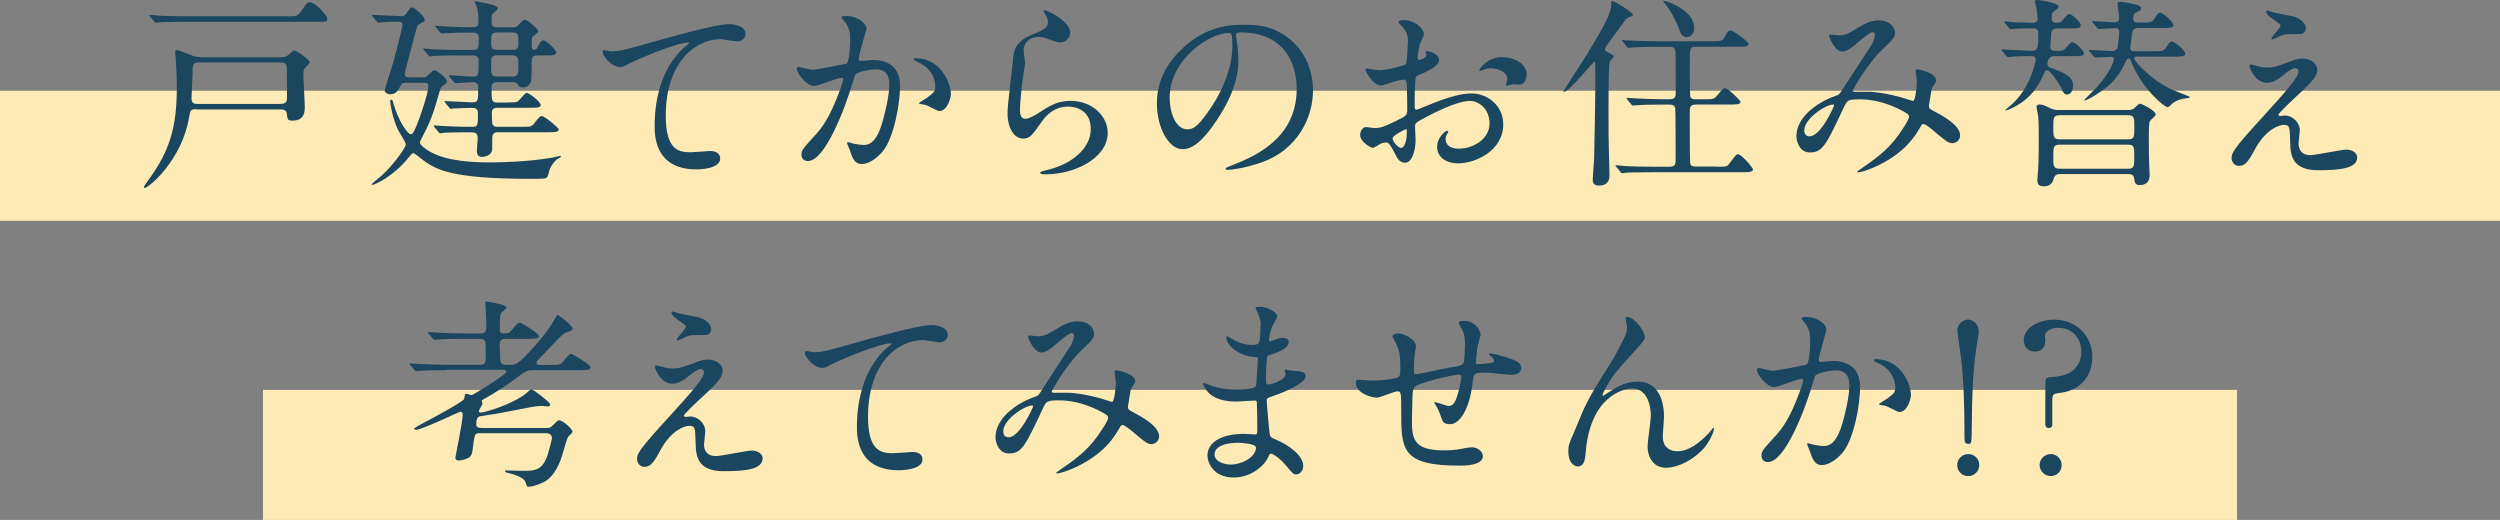 <?xml version="1.0" encoding="UTF-8"?>
<svg xmlns="http://www.w3.org/2000/svg" version="1.1" viewBox="0 0 299.47 62.28">
  <rect x="0" y="0" width="299.47" height="62.28" fill="#808080" stroke="none"/>
  <!-- Generator: Adobe Illustrator 28.6.0, SVG Export Plug-In . SVG Version: 1.2.0 Build 709)  -->
  <g>
    <g id="_レイヤー_1" data-name="レイヤー_1">
      <g>
        <rect y="10.87" width="299.47" height="15.58" style="fill: #feeab4;"/>
        <rect x="31.5" y="46.7" width="236.47" height="15.58" style="fill: #feeab4;"/>
        <g>
          <path d="M23.48,13.08c-.68,0-.68.17-.83.98-.88,5.18-4.86,8.46-5.33,8.46-.05,0-.1-.05-.1-.1,0-.1.42-.64.42-.66,2.69-3.64,3.54-6.45,3.54-11.29,0-.59-.02-1.93-.12-3.2,0-.17-.07-.88-.07-1.03s.02-.24.2-.24,1.66.61,1.98.71c.42.12.83.15,1.1.15h9.46c.51,0,.73-.2.95-.39.39-.37.44-.42.59-.42.24,0,1.83,1.08,1.83,1.42,0,.15-.56.64-.64.76-.12.22-.12.54-.12.64,0,.61.17,3.37.17,3.94,0,.51,0,1.64-1.47,1.64-.59,0-.59-.12-.68-.83-.07-.51-.51-.51-.78-.51h-10.1ZM34.4,1.96c1.1,0,1.22,0,1.69-.64.66-.95.73-1.05,1.03-1.05.61,0,2.08,1.54,2.08,2,0,.34-.12.34-1.27.34h-15.64c-2.15,0-2.86.05-3.08.05-.1.02-.46.07-.54.07s-.12-.07-.2-.17l-.49-.56c-.1-.1-.1-.12-.1-.15,0-.05.02-.07.07-.07.17,0,.93.1,1.1.1,1.2.05,2.2.07,3.35.07h12ZM33.62,12.44c.46,0,.76-.12.76-.71,0-.51-.02-3.03-.02-3.59,0-.66-.49-.66-.81-.66h-9.61c-.86,0-.88.22-.88,1.52,0,.42-.12,2.37-.12,2.81,0,.64.46.64.73.64h9.95Z" style="fill: #1a4660;"/>
          <path d="M50.54,9.29c.37,0,.46-.02.71-.27.59-.54.64-.61.78-.61.24,0,1.49.88,1.49,1.34,0,.15-.02.2-.44.49-.27.17-.34.44-.39.61-.68,2.37-.98,3.42-1.96,5.28-.05.1-.44.83-.44.93,0,.32.81.86,1.12,1.05,2.18,1.3,5.67,1.34,7.31,1.34,1.22,0,4.28-.05,7.31-.54.22-.05.93-.22,1-.22.1,0,.17,0,.17.07,0,.05-.05.07-.42.29-.32.2-.73.73-.93,1.22-.05.12-.2.83-.29.93-.2.22-.39.22-2.13.22-9.41,0-11.15-1.15-12.54-2.08-.22-.15-1.22-1-1.37-1s-.29.2-.64.61c-1.69,2.1-3.94,3.2-4.33,3.2-.02,0-.02-.02-.02-.05,0-.15,1-.88,1.17-1.05,1.56-1.42,2.91-3.42,2.91-3.74,0-.29-.81-1.49-.93-1.76-.59-1.22-.93-2.93-.93-3.4,0-.07,0-.22.1-.22.15,0,.2.12.29.51.56,1.98,1.69,3.64,2.05,3.64.27,0,.39-.29.76-1.15.44-1.08,1.37-3.84,1.37-4.62,0-.34-.17-.39-.61-.39h-1.91c-.46,0-.64,0-.81.34-.29.56-.54,1.03-1.25,1.03-.34,0-.66-.2-.66-.49,0-.1.9-2.88,1.05-3.4.76-2.76,1.08-4.28,1.08-4.42,0-.29-.22-.39-.44-.39-.59,0-1.17.02-1.76.05-.1,0-.56.07-.66.07s-.15-.05-.22-.15l-.49-.56c-.07-.12-.1-.15-.1-.17,0-.05.05-.05.1-.05.46,0,2.86.15,3.4.15.34,0,.44-.05.66-.37.42-.61.46-.68.66-.68.27,0,1.52,1.12,1.52,1.47,0,.2-.05.22-.51.46-.37.2-.39.27-.61,1.1-.24.9-1.27,4.74-1.27,4.91,0,.44.27.44.64.44h1.39ZM60.81,12.27c.68,0,1,0,1.17-.1.22-.1.9-1.05,1.1-1.05.27,0,1.69,1.05,1.69,1.47,0,.32-.51.32-1.3.32h-3.96c-.34,0-.59.17-.59.54,0,.27,0,1.32.1,1.47.07.15.27.27.49.27h2.93c1.12,0,1.25,0,1.56-.42.61-.78.66-.86.93-.86.29,0,2,1.39,2,1.59,0,.34-.49.34-1.3.34h-5.96c-.68,0-.71.39-.71.86v1.22c-.1.76-.98.88-1.25.88-.59,0-.59-.61-.59-.73,0-.24.1-1.32.1-1.54,0-.68-.42-.68-.88-.68-.56,0-2.25,0-3.1.05-.07.02-.44.07-.51.07s-.12-.07-.22-.17l-.46-.56c-.1-.1-.1-.12-.1-.15,0-.05.02-.07.07-.07.1,0,1.3.1,1.54.1,1.74.07,1.98.07,3.03.07.66,0,.66-.17.66-1.66,0-.56-.39-.61-.78-.61-.49,0-1.66.05-2.1.07-.05.02-.29.05-.34.05-.07,0-.12-.05-.22-.15l-.46-.56c-.07-.07-.1-.12-.1-.17s.02-.05.07-.05c.51,0,2.76.15,3.23.15.73,0,.73-.17.73-1.76,0-.2,0-.66-.61-.66-.29,0-1.91.12-2.1.12-.07,0-.12-.05-.22-.17l-.46-.56c-.1-.1-.1-.12-.1-.15,0-.05.02-.07.07-.07.27,0,2.4.17,2.86.17.61,0,.61-.22.61-2,0-.54-.49-.54-.76-.54h-1.47c-.56,0-2.22,0-3.08.05-.1.02-.44.07-.54.07-.07,0-.12-.07-.2-.17l-.49-.56c-.1-.1-.1-.12-.1-.15,0-.05.02-.07.1-.07.17,0,.93.1,1.08.1,1.12.05,2.2.07,3.35.07h1.37c.76,0,.76-.17.76-1.47,0-.61-.42-.61-.98-.61-1,0-2.27.02-2.93.07-.07,0-.44.05-.51.05-.1,0-.12-.05-.22-.15l-.46-.56c-.1-.12-.12-.12-.12-.17s.05-.05.1-.05c.1,0,1.3.1,1.54.1,1.64.07,1.93.07,2.88.07.66,0,.66-.24.66-1.05,0-.29-.1-1.1-.17-1.32-.05-.1-.29-.64-.29-.68s.07-.05.1-.05c.17,0,1.71.29,2.05.42.24.07.64.22.64.44,0,.17-.66.59-.71.73-.02.05-.05.73-.05.88,0,.39.07.64.68.64h1.93c.37,0,.42-.05.81-.49.24-.27.42-.42.59-.42.27,0,1.59,1.12,1.59,1.37,0,.15-.56.56-.66.66-.12.12-.12.22-.12.95,0,.42,0,.61.29.61.27,0,.37-.17.61-.68.1-.2.27-.44.49-.44.34,0,1.54,1.15,1.54,1.44,0,.37-.44.37-1.32.37h-.86c-.76,0-.76.27-.76.81,0,.76-.02,2.03-.07,2.25-.17.64-.66.78-.98.78-.39,0-.49-.15-.68-.42-.15-.22-.24-.22-.68-.22h-1.76c-.51,0-.64.37-.64.51,0,1.69,0,1.93.64,1.93h1.3ZM59.61,3.89c-.54,0-.78.1-.78.81,0,1.08,0,1.27.78,1.27h1.71c.34,0,.78,0,.78-.66,0-1.22,0-1.42-.78-1.42h-1.71ZM59.54,6.62c-.71,0-.71.44-.71,1.03,0,1.22,0,1.52.71,1.52h1.83c.73,0,.73-.32.73-1.49,0-.61,0-1.05-.73-1.05h-1.83Z" style="fill: #1a4660;"/>
          <path d="M73.19,6.14c1.05,0,1.42-.1,4.77-1.05,2.18-.61,7.75-2.2,9.39-2.2.86,0,1.96.34,1.96,1.17,0,.64-.64.9-.98.9-.32,0-1.71-.27-2-.27-3.1,0-6.58,2.86-6.58,9.17,0,4.11,1.54,4.38,2.98,4.38.37,0,2.13-.15,2.32-.15.76,0,1.22.32,1.22.9,0,1.3-2.69,1.3-2.84,1.3-5.01,0-5.01-4.08-5.01-5.23,0-1.08.02-6.26,3.57-9.41.1-.07.59-.46.59-.51s-.1-.05-.15-.05c-1.39,0-6.48,2.18-7.26,2.62-.34.2-.59.32-.86.32-1.22,0-2.37-1.64-2.08-1.98.1-.12.83.1.95.1Z" style="fill: #1a4660;"/>
          <path d="M95.46,8.21c0-.1.1-.2.22-.2.07,0,1.34.34,1.61.34.71,0,4.06-.71,4.11-.73.42-.29.44-2.76.44-2.88,0-.64-.05-1.37-.61-2.08-.37-.44-.42-.49-.42-.56,0-.17.29-.2.39-.2,1.64,0,2.59.93,2.59,1.56,0,.05-.93,3.15-.93,3.62,0,.15.1.22.27.22.12,0,1.25-.12,1.44-.12,1.83,0,3.25.88,3.25,3.13,0,1.93-.68,6.14-2.1,7.85-.68.81-1.66,1.49-2.49,1.49-.93,0-1.17-.9-1.44-1.69-.05-.12-.32-.76-.32-.81,0-.07.05-.12.12-.12.1,0,.54.15.61.17.49.1.98.17,1.25.17.71,0,1.61-.34,2.32-2.98.27-.98.76-2.96.76-4.25,0-1.71-.98-1.83-1.69-1.83-.78,0-2.18.37-2.35.59-.1.12-.12.22-.37,1.05-.98,3.32-3.35,9.34-5.33,9.34-.54,0-.78-.34-.78-.78,0-.51.17-.71,1.64-2.32.66-.73,1.69-1.86,3.01-5.52.1-.24.34-.98.34-1.15,0-.07-.02-.2-.17-.2-.54,0-2.81.98-3.3.98-.95,0-2.08-1.54-2.08-2.08ZM112.52,13.3c-.24,0-1.37-.66-1.66-.73-.12-.05-.78-.1-.78-.17,0-.15.81-.56.95-.68.9-.68,1-.76,1-1.42,0-.42-.17-2-1.98-2.81-.2-.1-.59-.27-.59-.37,0-.15.1-.15.17-.15,3.13,0,4.28,3.08,4.28,4.33,0,.29-.37,2-1.39,2Z" style="fill: #1a4660;"/>
          <path d="M128.2,3.91c0,.49-.39,1.17-1.25,1.17-.22,0-.34-.02-1.44-.42-.39-.15-.78-.24-1.15-.24-1,0-1.74.68-1.74,1.61,0,.22.17,1.27.17,1.49s-.24,1.66-.29,2c-.12.9-.32,2.98-.32,3.59,0,.37.02,1.12.64,1.12.46,0,1.17-.44,1.42-.59,1.49-.98,2.42-1.56,3.98-1.56,2.62,0,4.47,1.83,4.47,3.84,0,2.98-3.89,4.96-7.43,4.96-.32,0-.66,0-.66-.2,0-.12.54-.24.71-.29,3.06-.68,5.35-2.62,5.35-4.91,0-2.57-2.22-2.71-2.71-2.71-.86,0-2.1.27-3.18,1.83-1.12,1.59-1.39,2-2.22,2-1.03,0-1.86-1.17-1.86-3.06,0-1.03.59-5.52.66-6.43.07-.86.17-2.1,2.22-2.93,1.37-.56,1.96-.81,1.96-1.52,0-.46-.17-.73-.42-1.1-.05-.1-.12-.24-.05-.32.17-.15,3.13,1.27,3.13,2.64Z" style="fill: #1a4660;"/>
          <path d="M148.05,4.23c0,.07.05.17.05.27.1.78.24,1.56.24,2.64,0,1.64-.37,3.91-2.52,7.16-1.96,2.98-3.2,3.57-4.18,3.57-1.61,0-3.06-2.52-3.06-5.5,0-1.3.27-3.76,2.71-6.23,3.1-3.18,6.38-3.18,7.8-3.18,2.22,0,3.25.44,3.94.78,2.64,1.3,4.25,3.91,4.25,7.11s-1.83,7.09-6.16,8.6c-2.08.73-3.69.9-4.06.9-.1,0-.24-.02-.24-.17,0-.07.05-.1.66-.34,2.54-1,7.85-3.1,7.85-9.19,0-.95-.1-6.77-6.77-6.77-.49,0-.51.2-.51.34ZM140.11,11.73c0,1.59.64,3.76,2.13,3.76.71,0,1.3-.29,2.98-2.84,1.3-1.98,2.4-4.69,2.4-7.11,0-1.47-.1-1.59-.42-1.59-2.32,0-7.09,3.15-7.09,7.77Z" style="fill: #1a4660;"/>
          <path d="M172.38,7.21c0,.81-1.86,1.54-2.45,1.78-.34.12-.37.22-.42,1.08-.05.54-.05,2.52-.05,2.64,0,.15,0,.44.22.44.07,0,2.08-.83,2.47-.98,2.42-.9,3.52-.98,4.16-.98,1.78,0,3.76,1.39,3.76,3.69,0,3.23-3.4,4.69-5.4,4.69-1.39,0-2.52-.71-2.52-1.98,0-1.15,1-1.93,1.22-1.93.07,0,.12.07.12.12,0,.07-.05.12-.1.2-.07.1-.22.29-.22.66,0,1.17,1.34,1.17,1.59,1.17,1.61,0,3.67-1.08,3.67-3.03,0-1.74-1.29-2.69-2.35-2.69-.68,0-2.2.32-5.06,1.83-1.37.73-1.52.81-1.52,1.22,0,.27.07,1.37.07,1.61,0,1.12-.37,2.74-1.25,2.74-.66,0-.93-.51-1.12-.9-.78-1.52-.9-1.52-1.22-1.52-.22,0-.46.1-.61.15-.15.07-.76.49-.93.49-.27,0-1.51-.73-1.51-1.54,0-.44.27-.95.71-.95.15,0,.86.12,1,.12.66,0,1.1-.12,2.54-.83,1.25-.61,1.39-.68,1.39-1.37,0-.56-.02-2.64-.05-3.06,0-.17-.07-.54-.34-.54-.29,0-.98.17-1.12.22-1.25.42-1.37.46-1.74.46-.83,0-1.76-1.69-1.76-1.86,0-.12.1-.17.2-.17.07,0,.37.1.44.1.44.07.81.12,1.12.12.88,0,2.96-.59,3.1-.73.12-.17.24-2.4.24-2.66,0-.76-.12-1.25-.81-1.96-.05-.05-.34-.34-.34-.39,0-.22.39-.27.54-.27,1.64,0,2.52,1.2,2.52,1.66,0,.22-.46,1.1-.51,1.27-.02.17-.25,1.15-.25,1.59,0,.1.05.27.2.27.17,0,.86-.27.86-.61,0-.05-.12-.29-.12-.34,0-.02.05-.07.1-.1.34-.05,1.52.29,1.52,1.05ZM166.81,16.57c0,.37.66,1.15,1.03,1.15.34,0,.68-.68.68-1.88,0-.1,0-.34-.07-.39-.07,0-1.64.78-1.64,1.12ZM182.87,8.97c0,.51-.29,1.17-.81,1.17-.15,0-.71-.05-.83-.05-.12.02-.64.17-.73.17-.05,0-.12-.02-.12-.12,0-.05.07-.17.07-.2.05-.15.1-.27.1-.44,0-.98-1.22-1.32-2.05-1.32-.39,0-.61.1-.95.24-.1.05-.17.07-.24.07s-.1-.02-.1-.1c0-.17,1.03-1.54,2.64-1.54,1.88,0,3.03.98,3.03,2.1Z" style="fill: #1a4660;"/>
          <path d="M192.83,7.36c-.15.34-.15,4.52-.15,5.38,0,3.15,0,4.3.07,6.45,0,.22.05,1.66.05,1.74,0,.32,0,1.3-1.25,1.3-.64,0-.76-.32-.76-.66,0-.29.15-2.32.17-2.64.02-.61.15-8.09.15-8.97,0-.07-.02-2.1-.02-2.15-.02-.42-.02-.44-.1-.44s-3.1,3.64-3.64,3.64c-.05,0-.07-.02-.07-.05,0-.24,5.72-8.41,5.72-10.24,0-.56,0-.61.17-.61.12,0,2.42,1.32,2.42,1.66,0,.15-.05.15-.42.27-.34.12-.51.37-1.15,1.3-.29.42-1.76,2.25-1.76,2.54,0,.2.05.24.64.54.2.1.46.24.37.42-.07.17-.34.34-.44.54ZM205.61,19.97c1.12,0,1.27.02,1.56-.39.73-.98.81-1.1,1.05-1.1.37,0,1.76,1.59,1.76,1.81,0,.34-.51.34-1.32.34h-10.75c-2.15,0-2.84.05-3.08.05-.1.02-.44.07-.51.07-.1,0-.15-.07-.22-.17l-.46-.56c-.1-.1-.12-.12-.12-.15,0-.05.05-.07.1-.07.17,0,.93.07,1.08.1,1.2.05,2.2.07,3.35.07h1.96c.71,0,.71-.37.71-.98,0-.54,0-5.84-.05-6.04-.1-.42-.49-.42-.71-.42h-.73c-2.15,0-2.86.05-3.1.07-.07,0-.44.05-.51.05s-.12-.05-.22-.15l-.46-.56q-.1-.12-.1-.17s.02-.05.07-.05c.17,0,.93.07,1.08.07,1.2.05,2.22.1,3.37.1h.61c.73,0,.76-.34.76-.81,0-.66,0-4.52-.02-4.74-.02-.64-.24-.73-.78-.73h-1.25c-2.15,0-2.86.05-3.1.07-.07,0-.44.05-.51.05-.1,0-.12-.05-.22-.17l-.46-.56c-.1-.1-.1-.12-.1-.15,0-.05.02-.05.07-.05.17,0,.93.07,1.08.07,1.2.05,2.2.07,3.35.07h6.18c.98,0,1.34,0,1.56-.39.44-.81.49-.9.78-.9s2.13,1.3,2.13,1.61c0,.34-.49.34-1.29.34h-4.91c-.83,0-.83.02-.83,2.25,0,.44,0,3.52.07,3.72.1.32.46.32.71.32h.91c1.1,0,1.22,0,1.56-.42.68-.81.76-.9,1-.9.34,0,1.83,1.47,1.83,1.61,0,.34-.49.34-1.29.34h-4.01c-.73,0-.78.32-.78.9,0,.54,0,5.87.05,6.11.07.42.42.42.78.42h2.42ZM202.95,3.37c0,.66-.46,1.08-.88,1.08-.61,0-.83-.61-.98-1.08-.34-.95-1.12-2.35-1.59-2.86-.2-.22-.29-.39-.27-.42.07-.1,3.72,1,3.72,3.28Z" style="fill: #1a4660;"/>
          <path d="M224.32,3.84c-.32,0-1.34.88-1.74,1.22-.32.29-1.25,1.12-1.88,1.12-.91,0-1.59-1.74-1.59-1.81,0-.15.05-.24.2-.24s.71.1.83.1c.78,0,1.08-.05,2.54-.98,1.2-.76,1.96-.81,2.35-.81,1.61,0,1.98,1.1,1.98,1.47,0,.51-.22.81-1.49,1.98-1.76,1.64-3.59,4.86-3.59,4.96,0,.12.17.15.24.15.32,0,1.69-.02,1.98,0,1.59.12,3.35.54,4.62.98.27.1.32.1.39.1.32,0,.46-2,.46-2.25,0-.2-.15-1.27-.15-1.37,0-.15.17-.15.27-.15.07,0,2.2.39,2.2,1.34,0,.17-.46.81-.54.95,0,.05-.34,2-.34,2.08,0,.32.15.39.56.61.95.51,3.18,1.66,3.18,2.93,0,.66-.61.93-.91.93-.49,0-.76-.2-2.47-1.66-.05-.02-.76-.64-1-.64-.2,0-.27.17-.34.29-.71,1.27-1.83,2.98-4.79,4.52-1.37.71-2.44.98-2.64.98-.02,0-.2,0-.2-.07,0-.02.42-.32.46-.34,2.42-1.66,3.62-2.64,5.04-4.84.37-.56.73-1.15.73-1.39,0-.22,0-.34-1.34-1-1.64-.78-3.2-1.1-4.5-1.1-1.52,0-1.56.1-1.98.98-2.1,4.47-2.52,5.38-4.06,5.38-1.25,0-1.61-1.34-1.61-1.96,0-2.08,2.17-3.94,4.74-4.84.29-.1.37-.12.61-.49.56-.9,3.62-5.52,3.74-5.74.12-.24.34-.9.32-1.1-.02-.12-.1-.29-.29-.29ZM216.13,15.62c0,.42.2.71.64.71,1.34,0,2.93-3.59,2.93-3.69,0-.07-.02-.12-.1-.12-.88,0-3.47,1.66-3.47,3.1Z" style="fill: #1a4660;"/>
          <path d="M246.01,6.72c-.61,0-.76.68-.76,1,0,.17.15.32.37.39,1.37.51,2.71.95,2.71,2.13,0,.54-.24,1.08-.73,1.08-.29,0-.46-.22-.66-.71-.27-.61-1.34-2.2-1.74-2.2-.07,0-.2.02-.24.15-.61,1.32-.88,1.88-1.76,2.84-1.17,1.22-2.74,1.83-2.93,1.83-.02,0-.07-.02-.07-.05s.71-.59.83-.71c2.2-2,2.83-5.11,2.83-5.33,0-.27-.2-.42-.34-.42-.73,0-1.56.02-2.27.05-.1.02-.66.07-.71.07-.07,0-.12-.05-.22-.15l-.46-.56q-.1-.12-.1-.17s.05-.05.07-.05.9.07,1.03.07c.63.02,2.15.1,2.66.1.64,0,.64-.64.64-2.2,0-.29-.27-.49-.49-.49-.66,0-1.71.02-2.3.05-.07.02-.44.07-.51.07-.1,0-.15-.07-.22-.17l-.46-.56c-.1-.1-.12-.12-.12-.15,0-.05.05-.07.1-.07.02,0,.88.07,1,.1.56,0,1.98.07,2.44.07.27,0,.49-.22.49-.49,0-.07-.07-.83-.12-1.1,0-.15-.22-.78-.22-.93,0-.2.22-.22.39-.22.07,0,2.47.32,2.47.83,0,.1-.05.15-.64.61-.1.07-.2.15-.2.88,0,.27.2.42.37.42.51,0,.61-.05.68-.07.17-.07.81-1,1.03-1,.29,0,1.39.95,1.39,1.37,0,.37-.42.37-1.15.37h-1.69c-.39,0-.66.22-.68.59-.02.24-.12,1.39-.12,1.66s.2.44.44.44h.61c.29,0,.51-.02.68-.2.15-.1.68-.86.88-.86.32,0,1.42.98,1.42,1.37,0,.32-.42.32-1.2.32h-2.42ZM246.69,20.85c-.56,0-.66.49-.68.54-.2.93-.98.93-1.2.93-.64,0-.76-.32-.76-.76,0-.17.07-1.05.1-1.27.07-1.27.07-3.35.07-3.94,0-1.83-.05-2.15-.07-2.44-.02-.17-.2-.95-.2-1.12,0-.24.27-.27.39-.27.37,0,.71.17,1.25.44.44.22.81.22,1.1.22h8.24c.24,0,.46-.02.71-.2.1-.07.54-.56.68-.56.22,0,1.91.81,1.91,1.32,0,.15-.64.64-.71.78-.12.2-.12,1.56-.12,1.91,0,1.86.02,2.64.05,3.32,0,.17.05,1.05.05,1.27,0,.46-.2,1.15-1.17,1.15-.54,0-.61-.27-.68-.76-.02-.24-.12-.56-.66-.56h-8.29ZM246.72,13.81c-.76,0-.76.32-.76,1.44s0,1.44.76,1.44h8.19c.76,0,.76-.32.76-1.42s0-1.47-.76-1.47h-8.19ZM246.72,17.33c-.76,0-.76.34-.76,1.44s0,1.44.76,1.44h8.21c.73,0,.73-.32.73-1.44s0-1.44-.73-1.44h-8.21ZM257.96,6.14c1.08,0,1.2,0,1.49-.44.46-.66.51-.73.73-.73.32,0,1.59,1.08,1.59,1.47,0,.34-.49.34-1.42.34h-4.47c-.17,0-.22.15-.22.24,0,.27,2,2.59,4.6,3.76.34.15,2.08.76,2.08.86,0,.05-.24.1-.37.12-.59.07-1.17.2-1.69.59-.07.07-.49.49-.61.49-.44,0-2.96-2.15-4.23-5.11-.29-.66-.32-.73-.46-.73-.17,0-.25.17-.42.54-.49,1.05-1.05,1.88-1.91,2.66-.76.68-2.57,1.83-2.93,1.83l-.05-.07c.17-.17,1.2-1.2,1.42-1.42,1.71-1.88,2.13-3.2,2.13-3.47,0-.2-.17-.27-.29-.27-.27,0-1.71.1-1.91.1-.1,0-.15-.05-.22-.15l-.49-.56c-.07-.12-.1-.12-.1-.17s.05-.05.1-.05c.39,0,2.35.15,2.79.15.25,0,.51-.2.59-.49.05-.32.17-1.59.17-1.83,0-.2-.15-.44-.37-.44-.29,0-1.86.12-2.08.12-.07,0-.12-.05-.22-.17l-.46-.56c-.1-.1-.1-.12-.1-.15,0-.05.05-.07.07-.07.39,0,2.27.15,2.71.15.22,0,.44-.2.44-.44,0-.29-.2-1.69-.2-1.81,0-.17.24-.2.37-.2.2,0,.83.07,1.88.34.2.05.56.12.56.44,0,.22-.2.32-.49.44-.22.1-.44.2-.44.86,0,.17.17.39.49.39h.51c1.15,0,1.22,0,1.52-.42.44-.68.51-.76.71-.76.34,0,1.59,1.1,1.59,1.49,0,.34-.49.34-1.39.34h-2.91c-.29,0-.51.17-.61.44,0,0-.27,1.96-.27,1.98,0,.27.17.37.42.37h2.37Z" style="fill: #1a4660;"/>
          <path d="M274.81,7.19c.34-.12.71-.17,1.03-.17.98,0,1.74.61,1.74,1.34,0,.88-.93,1.74-2.84,3.5-.27.27-1.81,1.69-1.81,1.88,0,.1.12.15.24.15.05,0,.46-.05.54-.05.9,0,1.78.81,1.78,1.78,0,.24-.15,1.34-.15,1.59s.05,1.37,1.42,1.37c.68,0,3.69-.66,4.3-.66.66,0,1.3.37,1.3.93,0,1.32-2.03,1.54-4.67,1.54-2.91,0-3.33-1.54-3.35-3.23-.05-1.98-.05-2.2-.78-2.2-.49,0-2.1.44-3.45,2.93-.68,1.25-1.08,1.98-1.91,1.98-.61,0-.88-.56-.88-.88,0-.66,0-.93,4.01-5.3,2.1-2.32,4.01-4.4,4.01-5.11,0-.27-.15-.42-.42-.42-.34,0-1.03.51-1.37.81-.56.46-1.27.95-1.98.95-1.42,0-2.1-1.76-2.1-2,0-.1.05-.2.17-.2.07,0,.64.17.68.17.34.1.68.2,1.2.2.83,0,1.08-.07,3.28-.9ZM272.27,1.47c.37.1,2.08.42,2.4.49.81.22,1.54.78,1.54,1.44,0,.2-.15.68-.68.68-1.71,0-1.76,0-2.35.22-.17.05-.86.44-1,.44-.05,0-.1-.05-.1-.12,0-.17,1.1-1.27,1.1-1.56,0-.15-.39-.39-.9-.76-.76-.51-.83-.81-.83-.93,0-.07.05-.12.1-.12.07,0,.61.2.73.22Z" style="fill: #1a4660;"/>
          <path d="M53.45,44.34c-.54,0-2.22,0-3.08.07-.1,0-.44.05-.51.05-.1,0-.15-.05-.22-.15l-.46-.56c-.1-.12-.12-.12-.12-.17,0-.02.02-.05.1-.05.17,0,.93.07,1.08.07,1.12.05,2.2.1,3.35.1h3.86c.24,0,.73,0,.73-.59,0-.34,0-1.98-.02-2.1-.12-.42-.44-.42-.73-.42h-1.76c-.56,0-2.25,0-3.1.07-.07,0-.44.05-.51.05s-.12-.05-.22-.15l-.46-.56c-.1-.1-.1-.12-.1-.17,0-.02.02-.05.07-.05.17,0,.93.07,1.1.07,1.1.05,2.2.1,3.32.1h1.71c.78,0,.78-.32.78-1.42,0-.34-.12-1.93-.12-2.27,0-.1.05-.15.17-.15.02,0,1.27.24,1.76.37.2.07.59.17.59.39,0,.15-.56.51-.64.61-.15.2-.15,1.52-.15,1.86,0,.29,0,.59.39.59.61,0,.71,0,1.03-.39.68-.81.78-.9,1-.9.15,0,2.27,1.32,2.27,1.61,0,.34-.49.34-1.3.34h-2.64c-.32,0-.76,0-.76.64,0,.05.05,1.17.05,1.39,0,.76,0,1.08.78,1.08h.59c.71,0,1.34-.68,2.4-1.83.98-1.05,2.2-2.54,2.86-3.81.12-.24.22-.34.29-.34.05,0,1.76,1.27,1.76,1.64,0,.22-.2.27-.56.39-.44.12-.61.29-1.05.73-.34.34-2.64,2.74-2.69,2.81-.02.07-.02.1-.02.15,0,.15.07.27.27.27h1.44c1.03,0,1.15,0,1.49-.42.68-.81.76-.9.98-.9.17,0,2.3,1.32,2.3,1.61,0,.34-.49.34-1.32.34h-5.6c-.73,0-.86.1-2.22,1.12-.73.56-2.35,1.64-3.57,2.3-.32.17-.34.2-.34.27,0,.05.1.22.1.29,0,.17-.44.78-.44.93,0,.1.1.17.2.17.56,0,3.81-1,5.4-2.25.12-.07.56-.54.68-.54.24,0,2.27,1.56,2.27,1.81,0,.07-.07.25-.29.25-.12,0-.64-.07-.76-.07-.64,0-1.76.24-2.88.46-2.18.44-2.4.46-4.47.78-.39.05-.46.56-.46.95,0,.37.22.46.81.46h7.33c.64,0,.71,0,1.08-.37.51-.51.59-.56.71-.56.44,0,1.61,1.05,1.61,1.39,0,.12-.44.46-.49.54-.2.25-.51,1.44-.66,1.96-.29,1.05-.98,2.93-2.44,3.59-.68.32-1.42.49-1.71.49-.17,0-.24-.17-.29-.42-.1-.56-.93-.95-2.18-1.25-.24-.05-.32-.1-.32-.22,0-.05.07-.07.1-.07.32,0,1.69.05,1.98.05,1.47,0,2.49,0,3.1-2.18.07-.27.44-1.54.44-1.74,0-.59-.59-.59-.76-.59h-7.97c-.54,0-.56.2-.78,2.03-.07.49-.15.73-.54.95-.49.24-.98.29-1.08.29s-.44,0-.44-.34c0-.1.88-4.35.88-5.13,0-.07,0-.37-.27-.37-.17,0-4.62,2.17-5.35,2.17-.07,0-.2-.07-.2-.15s1.03-.64,1.22-.73c.88-.46,4.62-2.47,4.77-2.81.02-.1.07-.46.1-.54.02-.07.07-.1.15-.1.1,0,.54.17.64.17.15,0,1.88-1.1,2.22-1.32.29-.2,1.93-1.25,1.93-1.44,0-.17-.1-.27-.32-.27h-6.84Z" style="fill: #1a4660;"/>
          <path d="M83.8,43.24c.34-.12.71-.17,1.03-.17.98,0,1.74.61,1.74,1.34,0,.88-.93,1.74-2.84,3.5-.27.27-1.81,1.69-1.81,1.88,0,.1.12.15.24.15.05,0,.46-.05.54-.05.9,0,1.78.81,1.78,1.78,0,.25-.15,1.34-.15,1.59s.05,1.37,1.42,1.37c.68,0,3.69-.66,4.3-.66.66,0,1.3.37,1.3.93,0,1.32-2.03,1.54-4.67,1.54-2.91,0-3.32-1.54-3.35-3.23-.05-1.98-.05-2.2-.78-2.2-.49,0-2.1.44-3.45,2.93-.68,1.25-1.08,1.98-1.91,1.98-.61,0-.88-.56-.88-.88,0-.66,0-.93,4.01-5.3,2.1-2.32,4.01-4.4,4.01-5.11,0-.27-.15-.42-.42-.42-.34,0-1.03.51-1.37.81-.56.46-1.27.95-1.98.95-1.42,0-2.1-1.76-2.1-2,0-.1.05-.2.17-.2.07,0,.64.17.68.17.34.1.68.2,1.2.2.83,0,1.08-.07,3.28-.9ZM81.25,37.52c.37.1,2.08.42,2.4.49.81.22,1.54.78,1.54,1.44,0,.2-.15.68-.68.68-1.71,0-1.76,0-2.35.22-.17.05-.86.44-1,.44-.05,0-.1-.05-.1-.12,0-.17,1.1-1.27,1.1-1.56,0-.15-.39-.39-.9-.76-.76-.51-.83-.81-.83-.93,0-.07.05-.12.1-.12.07,0,.61.2.73.22Z" style="fill: #1a4660;"/>
          <path d="M97.42,42.19c1.05,0,1.42-.1,4.77-1.05,2.18-.61,7.75-2.2,9.39-2.2.86,0,1.96.34,1.96,1.17,0,.64-.64.9-.98.9-.32,0-1.71-.27-2-.27-3.1,0-6.58,2.86-6.58,9.17,0,4.11,1.54,4.38,2.98,4.38.37,0,2.13-.15,2.32-.15.76,0,1.22.32,1.22.9,0,1.29-2.69,1.29-2.84,1.29-5.01,0-5.01-4.08-5.01-5.23,0-1.08.02-6.26,3.57-9.41.1-.07.59-.46.59-.51s-.1-.05-.15-.05c-1.39,0-6.48,2.18-7.26,2.62-.34.2-.59.32-.86.32-1.22,0-2.37-1.64-2.08-1.98.1-.12.83.1.95.1Z" style="fill: #1a4660;"/>
          <path d="M128.37,39.89c-.32,0-1.34.88-1.74,1.22-.32.29-1.25,1.12-1.88,1.12-.9,0-1.59-1.74-1.59-1.81,0-.15.05-.24.2-.24s.71.1.83.1c.78,0,1.08-.05,2.54-.98,1.2-.76,1.96-.81,2.35-.81,1.61,0,1.98,1.1,1.98,1.47,0,.51-.22.81-1.49,1.98-1.76,1.64-3.59,4.86-3.59,4.96,0,.12.17.15.24.15.32,0,1.69-.02,1.98,0,1.59.12,3.35.54,4.62.98.27.1.32.1.39.1.32,0,.46-2,.46-2.25,0-.2-.15-1.27-.15-1.37,0-.15.17-.15.27-.15.07,0,2.2.39,2.2,1.34,0,.17-.46.81-.54.95,0,.05-.34,2-.34,2.08,0,.32.15.39.56.61.95.51,3.18,1.66,3.18,2.93,0,.66-.61.93-.9.93-.49,0-.76-.2-2.47-1.66-.05-.02-.76-.63-1-.63-.2,0-.27.17-.34.29-.71,1.27-1.83,2.98-4.79,4.52-1.37.71-2.44.98-2.64.98-.02,0-.2,0-.2-.07,0-.02.42-.32.46-.34,2.42-1.66,3.62-2.64,5.04-4.84.37-.56.73-1.15.73-1.39,0-.22,0-.34-1.34-1-1.64-.78-3.2-1.1-4.5-1.1-1.52,0-1.56.1-1.98.98-2.1,4.47-2.52,5.38-4.06,5.38-1.25,0-1.61-1.34-1.61-1.96,0-2.08,2.18-3.94,4.74-4.84.29-.1.37-.12.61-.49.56-.91,3.62-5.53,3.74-5.75.12-.24.34-.9.32-1.1-.02-.12-.1-.29-.29-.29ZM120.18,51.67c0,.42.2.71.64.71,1.34,0,2.93-3.59,2.93-3.69,0-.07-.02-.12-.1-.12-.88,0-3.47,1.66-3.47,3.1Z" style="fill: #1a4660;"/>
          <path d="M150.57,37.28c-.02-.07-.17-.32-.17-.37,0-.17.46-.17.61-.17.66,0,1.98.61,1.98,1.12,0,.24-.54,1.12-.61,1.29-.17.39-.37,1.25-.37,1.59,0,.05,0,.15.1.15.07,0,.15-.02.68-.22.22-.07.56-.2.88-.2.25,0,.71.07.71.46,0,.9-1.66,1.39-2.35,1.61-.2.05-.24.07-.27.44-.02.07-.12,1.37-.12,2.37,0,.56,0,.71.32.71.27,0,2.03-.49,2.03-1.27,0-.07-.1-.37-.1-.44s.07-.07.12-.07c.12,0,.64.12.76.12,1,.07,1.64.12,1.64.66,0,.86-2.71,1.98-3.84,2.35-.76.27-.83.29-.83.54,0,.46.27,3.28.29,3.52.1.81.1.9.61,1.1,1.91.78,3.47,2.08,3.47,3.23,0,.64-.44,1.03-.83,1.03-.34,0-.44-.12-1.32-1.17-.49-.61-1.44-1.32-1.71-1.32-.15,0-.2.12-.32.39-.51,1.15-2.15,2.47-4.16,2.47-2.3,0-3.13-1.64-3.13-2.64,0-1.47,1.49-2.59,4.4-2.59.22,0,1.12.07,1.3.07.27,0,.27-.07.27-.9,0-.49-.02-2.13-.05-2.79,0-.22,0-.37-.24-.37-.34,0-1.81.12-2.13.12-.56,0-2.27.02-3.37-1-.34-.34-.71-.93-.71-1.12,0-.05,0-.1.07-.1.15,0,.81.29.93.34,1.1.37,2.2.44,2.96.44.59,0,2.22,0,2.4-.46.02-.07.22-3.28.22-3.3,0-.12-.12-.12-.51-.15-1.74-.12-3.28-1.37-3.28-2.32,0-.05.02-.17.1-.17.02,0,.61.34.68.39,1.08.66,2,.66,2.37.66.51,0,.76-.12.81-.37.07-.25.15-1.64.15-2.15s-.32-1.25-.44-1.52ZM148.11,53.04s-2.62,0-2.62,1.39c0,.93,1.27,1.22,1.96,1.22.81,0,1.86-.39,2.42-.91.44-.39.66-.98.56-1.2-.17-.42-1.88-.51-2.32-.51Z" style="fill: #1a4660;"/>
          <path d="M176.98,41.55c-.17,1.64-.2,1.81-.2,1.96,0,.12.2.12.27.12.1,0,.95-.1,1.15-.1.54-.05.76-.07.76-.34,0-.15-.05-.2-.49-.61-.05-.02-.1-.1-.1-.15,0-.1.15-.1.2-.1.24,0,1.37.32,1.76.44,1.54.44,1.91.83,1.91,1.32,0,.64-.71.81-1.2.81s-2.62-.27-3.06-.27c-1.42,0-1.44.05-1.59,1.32-.46,3.62-1.78,4.86-2.66,4.86-.83,0-.93-.27-1.15-.98-.12-.37-.32-.78-.46-1.08-.05-.07-.32-.44-.32-.51,0-.05.07-.05.12-.05.27,0,1.37.44,1.59.44.42,0,.66-.25.83-.64.42-.88.71-2.54.71-2.79,0-.2,0-.32-.37-.32-.51,0-4.94.98-5.26,1.52-.17.29-.2.54-.22,1-.02.81-.07,3.03-.07,3.1,0,2.3.44,3.45,3.86,3.45.49,0,1.32-.02,2.15-.2.1-.02.83-.17,1.17-.17.68,0,1.32.51,1.32,1.05,0,1.15-2.22,1.15-2.79,1.15-6.99,0-6.99-1.96-6.99-6.6,0-2.05,0-2.3-.44-2.3-.42,0-2.1.76-2.47.76-.54,0-2.52-.46-2.52-1.81,0-.32.1-.34.32-.34.24,0,1.27.1,1.49.1,1.51,0,2.69-.2,3.1-.34.39-.12.42-.34.42-1.25,0-1.32-.12-1.93-.39-2.57-.07-.2-.56-1.05-.56-1.15,0-.22.42-.34.71-.34.59,0,2.1.68,2.1,1.54,0,.15-.05.39-.12.76,0,.02-.12.76-.12,1.88,0,.51,0,.71.32.71.17,0,3.25-.68,3.89-.78,1.52-.25,1.69-.27,1.79-.78.07-.49.12-1.66.12-1.98,0-.73-.07-1.27-.29-1.69-.03-.02-.46-.86-.46-.9,0-.24.42-.27.54-.27,1.49,0,2.08,1.2,2.08,1.71,0,.05-.34,1.17-.37,1.39Z" style="fill: #1a4660;"/>
          <path d="M197.03,40.33c0,.39-.15.54-1.34,1.86-2.03,2.22-2.62,2.93-3.23,4.08-.1.17-.49.9-.49,1.03,0,.07.02.1.1.1.27-.2.73-.46.95-.61,1.59-1.05,2.67-1.08,3.13-1.08,3.01,0,3.18,3.25,3.18,4.23,0,.37-.15,1.98-.15,2.32,0,1.79,1.49,1.79,1.78,1.79,1.34,0,2.62-1,3.79-2.22.1-.1.42-.59.49-.59.05,0,.07.05.07.12,0,.42-.59,1.61-1.15,2.27-1.3,1.49-3.18,2.4-4.62,2.4s-2.18-1.22-2.18-2.57c0-.56.39-3.13.39-3.64,0-1.37-.49-3.3-2.3-3.3-.42,0-4.52.46-5.4,6.72-.05.29-.15,1.59-.22,1.83-.05.17-.2.81-.81.81-.29,0-1.15-.24-1.15-1.83,0-.71.07-.86.68-2.27.2-.44.98-2.37,1.15-2.74.86-1.81,1.15-2.25,3.64-6.21.12-.22,1.15-2.18,1.34-2.62.1-.22.22-.59.22-.98,0-.15-.17-1.03-.17-1.12,0-.07.05-.15.17-.15.83,0,2.1,1.64,2.1,2.37Z" style="fill: #1a4660;"/>
          <path d="M210.46,44.27c0-.1.1-.2.22-.2.07,0,1.34.34,1.61.34.71,0,4.06-.71,4.11-.73.42-.29.44-2.76.44-2.88,0-.64-.05-1.37-.61-2.08-.37-.44-.42-.49-.42-.56,0-.17.29-.2.39-.2,1.64,0,2.59.93,2.59,1.56,0,.05-.93,3.15-.93,3.62,0,.15.1.22.27.22.12,0,1.25-.12,1.44-.12,1.83,0,3.25.88,3.25,3.13,0,1.93-.68,6.14-2.1,7.85-.68.81-1.66,1.49-2.49,1.49-.93,0-1.17-.91-1.44-1.69-.05-.12-.32-.76-.32-.81,0-.07.05-.12.12-.12.1,0,.54.15.61.17.49.1.98.17,1.25.17.71,0,1.61-.34,2.32-2.98.27-.98.76-2.96.76-4.25,0-1.71-.98-1.83-1.69-1.83-.78,0-2.18.37-2.35.59-.1.12-.12.22-.37,1.05-.98,3.32-3.35,9.34-5.33,9.34-.54,0-.78-.34-.78-.78,0-.51.17-.71,1.64-2.32.66-.73,1.69-1.86,3.01-5.52.1-.24.34-.98.34-1.15,0-.07-.02-.2-.17-.2-.54,0-2.81.98-3.3.98-.95,0-2.08-1.54-2.08-2.08ZM227.52,49.35c-.24,0-1.37-.66-1.66-.73-.12-.05-.78-.1-.78-.17,0-.15.81-.56.95-.68.91-.68,1-.76,1-1.42,0-.42-.17-2-1.98-2.81-.2-.1-.59-.27-.59-.37,0-.15.1-.15.17-.15,3.13,0,4.28,3.08,4.28,4.33,0,.29-.37,2-1.39,2Z" style="fill: #1a4660;"/>
          <path d="M234.45,55.71c0-.73.59-1.32,1.32-1.32s1.32.56,1.32,1.32-.61,1.32-1.32,1.32c-.76,0-1.32-.61-1.32-1.32ZM237.04,39.6c0,.34-.1.81-.2,1.47-.25,1.44-.61,4.03-.64,9.78-.02,2.3-.02,2.32-.44,2.32-.44,0-.44-.34-.44-.95,0-3.94-.12-7.06-.42-9.39-.07-.51-.44-3.08-.44-3.23,0-.68.59-1.32,1.29-1.32s1.27.68,1.27,1.32Z" style="fill: #1a4660;"/>
          <path d="M246.6,39.26c-.71,0-1.64.29-1.64,1.03,0,.1.05.42.05.49,0,.76-.44,1.34-1.22,1.34-.86,0-1.37-.61-1.37-1.39,0-1.34,1.61-2.44,3.62-2.44,2.74,0,4.6,2.03,4.6,4.47s-1.66,4.03-3.72,4.28c-.93.12-1.08.12-1.08.93v2.74c.02.17.02.56-.42.56-.42,0-.42-.39-.42-.54,0-.24,0-4.74.02-4.99,0-.51.17-.54,1.15-.61,2.59-.22,3.15-1.86,3.15-3.03,0-1.59-1.1-2.83-2.74-2.83ZM244.32,55.71c0-.73.61-1.32,1.34-1.32.68,0,1.3.56,1.3,1.32s-.59,1.32-1.3,1.32-1.34-.59-1.34-1.32Z" style="fill: #1a4660;"/>
        </g>
      </g>
    </g>
  </g>
</svg>
